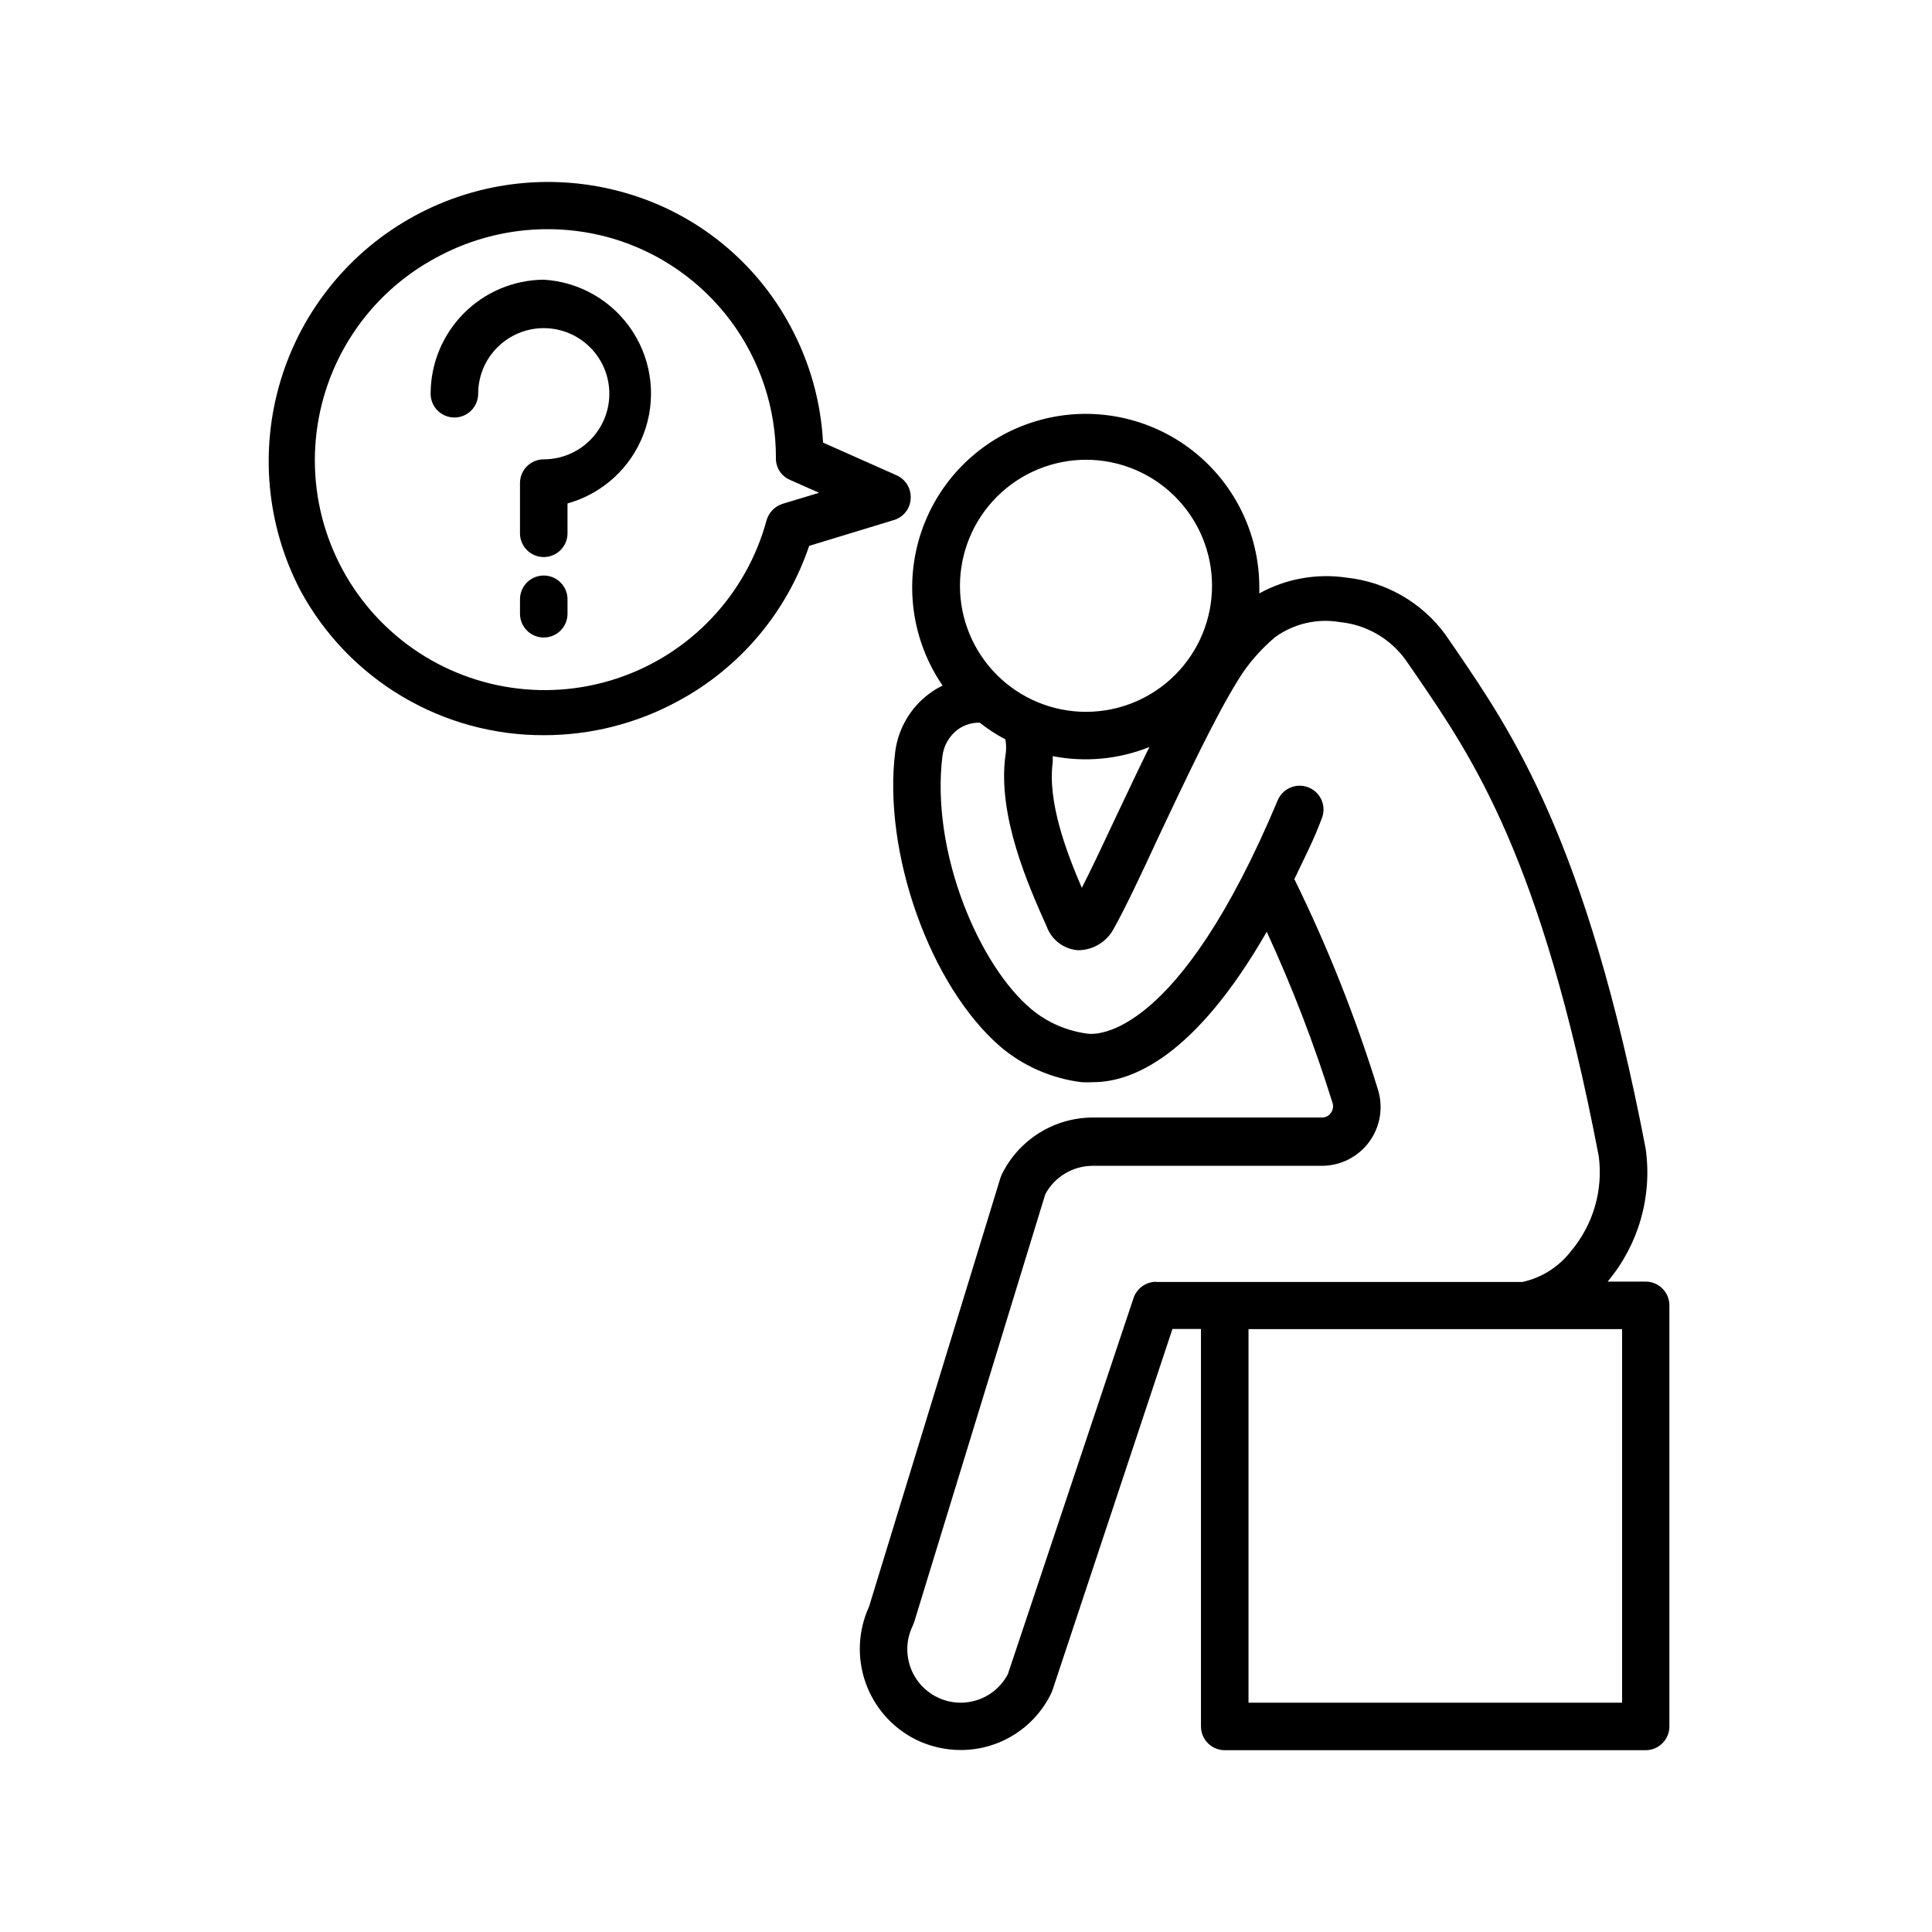<?xml version="1.0" encoding="UTF-8"?>
<!-- Uploaded to: ICON Repo, www.svgrepo.com, Generator: ICON Repo Mixer Tools -->
<svg fill="#000000" width="800px" height="800px" version="1.1" viewBox="144 144 512 512" xmlns="http://www.w3.org/2000/svg">
 <g>
  <path d="m468.57 607.82h111.59c3.461-0.027 6.246-2.84 6.246-6.297v-111.59c0-1.672-0.66-3.273-1.844-4.453-1.18-1.184-2.781-1.844-4.453-1.844h-10.078 0.004c8.219-9.789 11.887-22.613 10.074-35.27-15.719-82.02-35.77-110.84-50.383-132.3l-2.672-3.879h0.004c-6.223-8.516-15.758-14.004-26.246-15.113-7.945-1.168-16.051 0.301-23.078 4.18v-1.461c0.039-14.621-6.879-28.391-18.637-37.09-11.754-8.699-26.945-11.289-40.918-6.977-13.977 4.309-25.066 15.008-29.879 28.82-4.809 13.809-2.769 29.082 5.5 41.145-1.336 0.637-2.602 1.414-3.777 2.316-4.809 3.68-7.961 9.113-8.766 15.113-3.375 26.652 9.168 62.223 28.012 78.395 6.066 5.074 13.465 8.289 21.309 9.27 1.043 0.055 2.086 0.055 3.125 0 10.328 0 27.004-6.801 45.996-39.852h0.004c6.789 14.719 12.613 29.867 17.43 45.344 0.305 0.91 0.133 1.91-0.453 2.668-0.523 0.766-1.391 1.219-2.316 1.211h-60.863c-5.016 0.027-9.922 1.457-14.168 4.129-4.25 2.672-7.664 6.477-9.863 10.984l-0.352 0.906-34.812 113.61c-2.914 6.352-3.238 13.586-0.906 20.168 2.332 6.586 7.141 12 13.398 15.102 3.676 1.781 7.707 2.711 11.789 2.719 5.027 0.008 9.949-1.41 14.203-4.082 4.254-2.676 7.66-6.5 9.832-11.031l0.301-0.754 31.789-95.723h7.559v105.34c0 1.668 0.664 3.269 1.844 4.453 1.184 1.18 2.785 1.844 4.453 1.844zm105.3-111.59v99h-99v-99zm-142.07-230.39c8.859 0 17.355 3.516 23.617 9.781 6.266 6.266 9.785 14.762 9.785 23.621 0 8.855-3.519 17.352-9.785 23.617-6.262 6.266-14.758 9.785-23.617 9.785-8.859 0-17.355-3.519-23.621-9.785-6.262-6.266-9.781-14.762-9.781-23.617 0.012-8.855 3.535-17.344 9.797-23.605 6.262-6.262 14.75-9.785 23.605-9.797zm16.777 76.176c-2.922 5.945-5.844 12.141-8.613 17.984-3.375 7.203-6.648 14.156-9.27 19.297-4.18-9.723-9.117-22.871-7.707-33.301v-1.613h-0.004c8.547 1.676 17.398 0.852 25.492-2.367zm1.812 141.67c-2.719 0.012-5.133 1.754-5.996 4.336l-33.301 99.652c-3.555 6.781-11.875 9.488-18.742 6.094-7.008-3.453-9.895-11.93-6.449-18.941l0.352-0.906 34.766-113.46c2.481-4.598 7.269-7.473 12.492-7.508h60.863c4.93-0.02 9.559-2.375 12.477-6.348 2.922-3.973 3.785-9.094 2.336-13.805-5.914-19.16-13.328-37.824-22.168-55.824 2.367-5.039 5.039-10.078 7.203-15.922v0.004c1.391-3.199-0.074-6.922-3.273-8.312-3.203-1.391-6.922 0.074-8.312 3.273-26.5 63.176-48.012 62.219-50.383 61.918-5.418-0.688-10.535-2.891-14.762-6.348-14.004-11.586-26.902-41.816-23.73-67.309 0.363-2.711 1.773-5.172 3.93-6.852 1.711-1.289 3.805-1.965 5.945-1.914 2.125 1.684 4.402 3.168 6.801 4.434 0.262 1.434 0.262 2.898 0 4.332-2.117 16.02 6.098 34.41 10.984 45.344 1.309 3.5 4.535 5.922 8.262 6.195 3.859-0.004 7.418-2.082 9.32-5.441 3.074-5.441 7.356-14.508 12.293-25.191 6.852-14.508 14.508-30.73 20.555-40.559 0.605-0.957 1.16-1.863 1.715-2.672v0.004c2.387-3.383 5.195-6.449 8.363-9.117 4.961-3.582 11.152-5.016 17.18-3.981 6.988 0.699 13.34 4.367 17.434 10.078l2.719 3.93c14.812 21.711 33.203 48.113 48.418 127.51 1.203 9.059-1.469 18.203-7.356 25.191-3.195 4.141-7.742 7.031-12.848 8.16h-97.086z"/>
  <path d="m385.34 276.11c0.164-2.629-1.32-5.078-3.727-6.148l-19.496-8.664c-0.562-10.812-3.523-21.359-8.668-30.883-9.188-17.16-24.922-29.879-43.629-35.27-18.684-5.414-38.75-3.254-55.855 6.012-17.105 9.266-29.875 24.895-35.543 43.504-5.672 18.609-3.785 38.703 5.246 55.934 6.301 11.609 15.629 21.297 26.992 28.027 11.363 6.734 24.34 10.262 37.547 10.211 12.312 0 24.434-3.062 35.266-8.918 16.488-8.793 28.996-23.555 34.965-41.262l22.672-6.902c2.438-0.828 4.121-3.07 4.231-5.641zm-33.957 1.41h0.004c-2.039 0.656-3.625 2.277-4.234 4.332-5.348 19.805-20.305 35.59-39.797 41.992-19.488 6.398-40.895 2.562-56.945-10.215-16.047-12.777-24.59-32.777-22.719-53.207 1.871-20.43 13.898-38.547 32-48.195 14.262-7.766 31.012-9.578 46.602-5.039 12.547 3.707 23.551 11.379 31.363 21.871s12.012 23.238 11.965 36.316c-0.059 2.512 1.418 4.809 3.731 5.797l7.707 3.426z"/>
  <path d="m288.1 218.12c-7.973 0.066-15.598 3.277-21.211 8.941-5.613 5.66-8.766 13.312-8.766 21.285 0 3.477 2.82 6.297 6.297 6.297 3.481 0 6.301-2.82 6.301-6.297 0-4.609 1.828-9.031 5.09-12.289 3.258-3.262 7.68-5.094 12.289-5.094 4.609 0 9.031 1.832 12.293 5.094 3.258 3.258 5.09 7.68 5.09 12.289 0 4.609-1.832 9.031-5.09 12.289-3.262 3.262-7.684 5.094-12.293 5.094-3.477 0-6.297 2.82-6.297 6.297v13.301c0 3.477 2.82 6.297 6.297 6.297 3.481 0 6.297-2.82 6.297-6.297v-7.91c9.266-2.578 16.754-9.41 20.164-18.398 3.414-8.992 2.344-19.07-2.883-27.145-5.223-8.074-13.977-13.184-23.578-13.754z"/>
  <path d="m288.1 296.52c-3.477 0-6.297 2.82-6.297 6.297v3.832c0 3.477 2.82 6.297 6.297 6.297 3.481 0 6.297-2.82 6.297-6.297v-3.832c0-1.668-0.66-3.269-1.844-4.453-1.18-1.18-2.781-1.844-4.453-1.844z"/>
 </g>
</svg>